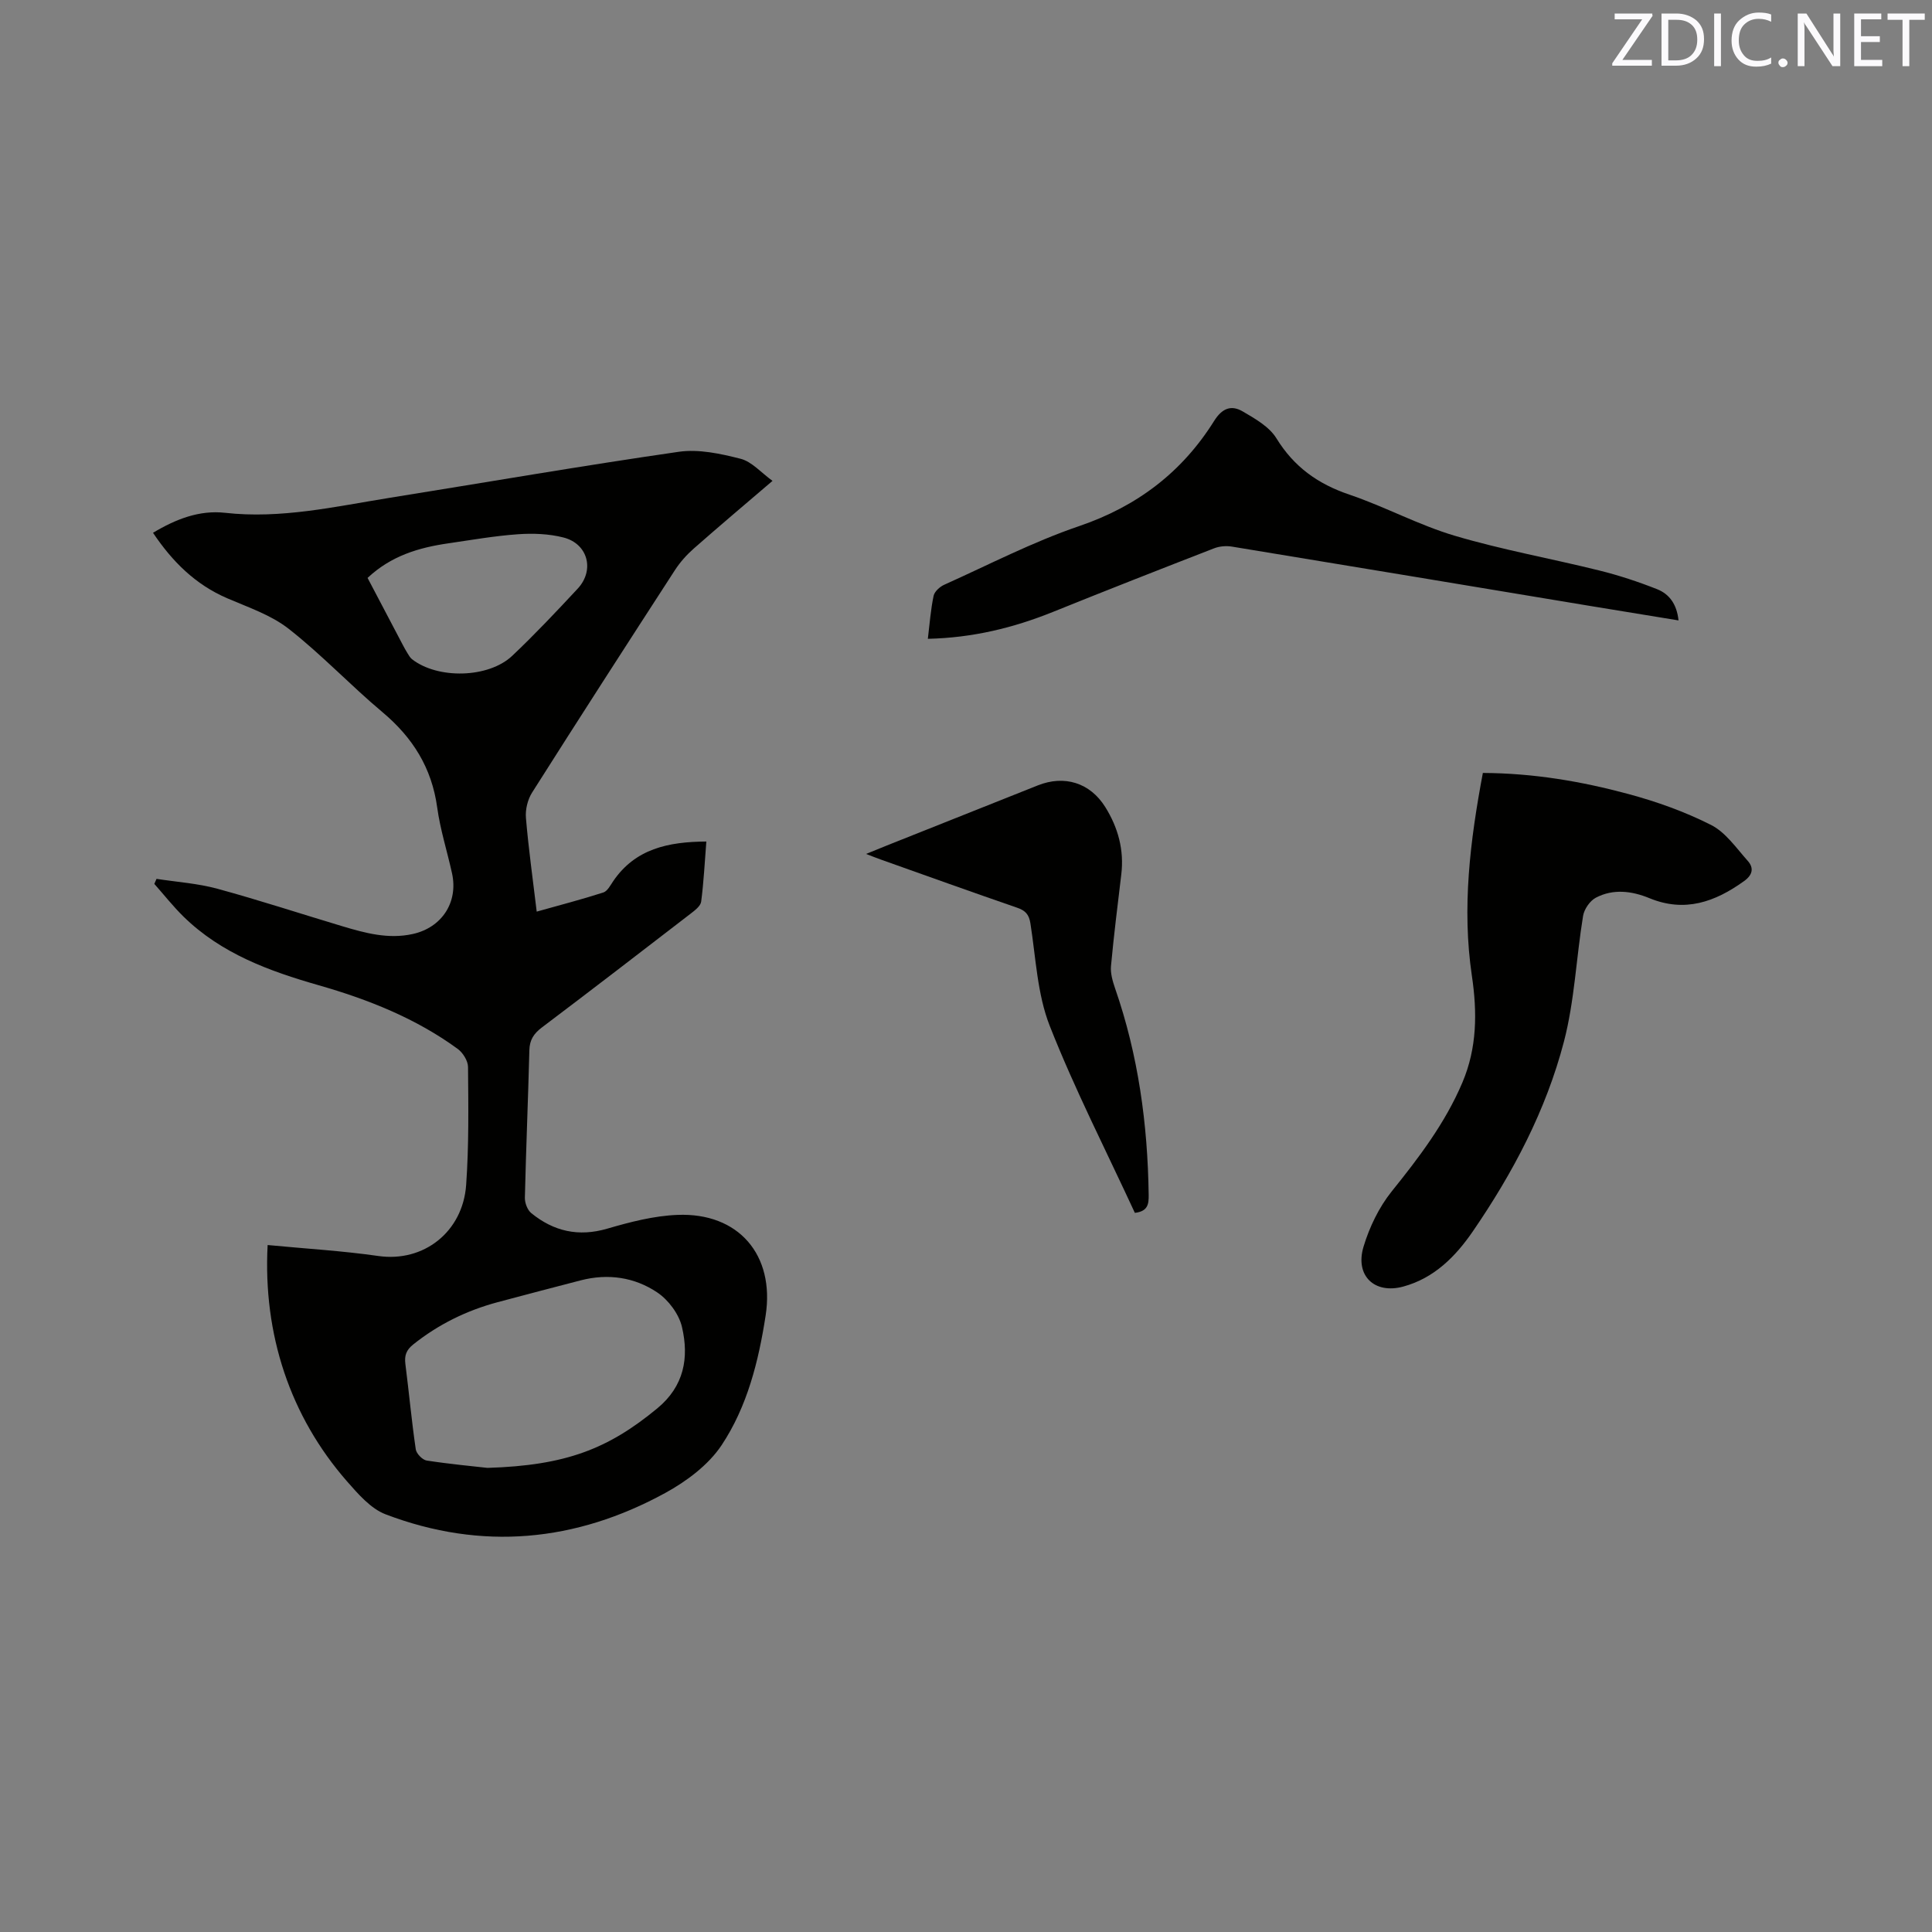 <svg enable-background="new 0 0 400 400" viewBox="0 0 400 400" xmlns="http://www.w3.org/2000/svg"><rect x="0" y="0" width="400" height="400" fill="#808080" stroke="none"/><path d="m55.41 257.77c7.79.75 15.4 1.19 22.92 2.27 9.4 1.35 17.48-5 18.18-14.69.58-8.12.46-16.3.39-24.44-.01-1.29-1.07-2.98-2.17-3.77-8.67-6.32-18.5-10.22-28.73-13.15-10.27-2.94-20.18-6.55-28.01-14.22-2.15-2.11-4.03-4.5-6.04-6.77.15-.35.31-.69.46-1.04 4.2.65 8.5.93 12.58 2.04 8.67 2.36 17.22 5.17 25.83 7.75 4.78 1.43 9.58 2.75 14.66 1.62 6-1.34 9.42-6.55 8.11-12.55-1-4.55-2.44-9.03-3.07-13.62-1.12-8.2-5.05-14.48-11.33-19.75-6.64-5.57-12.62-11.94-19.43-17.27-3.66-2.86-8.37-4.44-12.73-6.32-6.58-2.84-11.34-7.57-15.35-13.55 4.74-2.85 9.62-4.73 14.9-4.14 11.59 1.3 22.76-1.28 34.02-3.09 19.97-3.2 39.9-6.65 59.92-9.54 4.14-.6 8.68.39 12.83 1.45 2.3.59 4.19 2.83 6.59 4.57-5.88 5.03-11.14 9.46-16.3 14.01-1.49 1.31-2.86 2.85-3.93 4.51-9.91 15.29-19.79 30.61-29.54 46-.93 1.46-1.43 3.55-1.28 5.27.53 6.32 1.42 12.61 2.23 19.39 4.76-1.34 9.32-2.52 13.79-3.96.84-.27 1.45-1.46 2.03-2.32 4.58-6.74 11.39-8.18 19.3-8.23-.34 4.3-.54 8.39-1.07 12.44-.12.92-1.31 1.82-2.19 2.5-10.24 7.89-20.49 15.78-30.81 23.57-1.66 1.26-2.52 2.56-2.57 4.7-.26 10.17-.69 20.34-.93 30.51-.03 1.08.52 2.56 1.32 3.21 4.64 3.78 9.78 4.96 15.74 3.22 4.73-1.38 9.65-2.66 14.54-2.85 12.65-.51 20.17 8.3 18.25 20.81-1.46 9.49-3.81 18.88-9.12 26.87-2.73 4.1-7.26 7.48-11.68 9.9-18.53 10.13-37.98 11.99-57.87 4.42-3.1-1.18-5.71-4.22-8.02-6.85-11.74-13.44-17.4-30.36-16.42-48.91zm45.52 46.14c16.27-.5 25-3.95 35.14-12.31 5.6-4.62 6.6-10.51 5.13-16.84-.62-2.69-2.8-5.62-5.13-7.18-4.69-3.15-10.19-3.96-15.83-2.5-5.74 1.49-11.48 2.99-17.2 4.52-6.42 1.72-12.25 4.58-17.48 8.75-1.46 1.16-1.85 2.31-1.63 4.05.75 5.89 1.29 11.8 2.15 17.67.13.89 1.38 2.18 2.26 2.32 4.91.75 9.87 1.21 12.59 1.52zm-24.83-184.26c2.5 4.76 4.91 9.34 7.32 13.92.3.56.6 1.12.94 1.66.28.44.54.93.93 1.24 5.31 4.17 15.85 3.97 20.78-.71 4.69-4.44 9.13-9.15 13.53-13.88 3.57-3.84 2.13-9.31-2.95-10.6-3.01-.77-6.3-.89-9.41-.67-4.85.34-9.66 1.19-14.48 1.89-6.06.88-11.78 2.57-16.66 7.15z" fill="#010100"/><path d="m307.01 160.03c10.49.05 20.41 1.74 30.12 4.36 5.87 1.58 11.72 3.67 17.13 6.41 3.02 1.53 5.22 4.78 7.59 7.43 1.3 1.46 1.04 2.9-.76 4.19-6.01 4.32-12.27 6.56-19.61 3.53-3.62-1.49-7.49-1.98-11.08-.09-1.23.65-2.41 2.37-2.64 3.76-1.42 8.66-1.76 17.58-3.96 26.02-3.71 14.23-10.56 27.2-18.88 39.32-3.58 5.21-8 9.67-14.39 11.41-5.94 1.62-10.03-2.23-8.23-8.24 1.22-4.05 3.19-8.16 5.82-11.44 5.67-7.05 11.09-14.17 14.65-22.56 3.05-7.18 3.09-14.55 1.96-22.15-2.07-13.99-.38-27.83 2.28-41.95z" fill="#010100"/><path d="m347.52 128.45c-6.44-1.05-12.48-2.03-18.51-3.03-24.65-4.09-49.3-8.21-73.95-12.25-1.19-.2-2.59-.08-3.71.36-11.13 4.32-22.25 8.68-33.32 13.15-8.21 3.31-16.65 5.37-25.93 5.58.38-3.11.59-6.04 1.19-8.89.19-.9 1.29-1.9 2.22-2.31 9.25-4.16 18.33-8.87 27.9-12.13 12.02-4.09 21.31-11.16 27.95-21.76 1.66-2.66 3.55-3.37 5.91-2 2.57 1.5 5.52 3.17 7 5.58 3.64 5.92 8.59 9.45 15.09 11.65 7.4 2.51 14.39 6.32 21.86 8.53 9.81 2.91 19.94 4.71 29.88 7.18 4.08 1.01 8.11 2.34 12.02 3.89 2.41.97 4.04 2.99 4.4 6.45z" fill="#010100"/><path d="m234.96 251.11c-5.97-12.92-12.45-25.57-17.63-38.73-2.58-6.57-2.87-14.07-3.99-21.18-.29-1.88-1.04-2.68-2.76-3.27-9.4-3.24-18.76-6.61-28.14-9.94-.85-.3-1.69-.64-3.13-1.19 1.79-.73 3.03-1.24 4.28-1.74 10.42-4.15 20.85-8.3 31.27-12.45 5.51-2.2 10.83-.56 13.98 4.49 2.65 4.25 3.92 8.88 3.31 13.95-.75 6.31-1.55 12.62-2.13 18.95-.14 1.49.33 3.12.83 4.58 4.82 13.86 6.77 28.17 6.97 42.79.03 1.87-.13 3.43-2.86 3.74z" fill="#010100"/><g fill="#fbfafc"><path d="m342.2 3.2-6.3 9.2h6.1v1.2h-8.2v-.5l6.2-9.1h-5.7v-1.2h7.8v.4z"/><path d="m344 13.7v-10.9h3.1c1.6 0 3 .5 4.1 1.4 1.1 1 1.6 2.2 1.6 3.9s-.5 3-1.6 4-2.5 1.5-4.2 1.5h-3zm1.4-9.6v8.4h1.6c1.4 0 2.5-.4 3.2-1.1.8-.8 1.2-1.8 1.2-3.2s-.4-2.4-1.2-3.1-1.8-1-3.1-1z"/><path d="m356.3 2.8v10.9h-1.4v-10.9z"/><path d="m366.6 13.2c-.8.4-1.8.6-3 .6-1.6 0-2.8-.5-3.7-1.5s-1.4-2.3-1.4-3.9c0-1.7.5-3.2 1.6-4.2s2.4-1.6 4-1.6c1 0 1.9.1 2.6.4v1.5c-.8-.4-1.6-.6-2.6-.6-1.2 0-2.2.4-3 1.2s-1.1 1.9-1.1 3.3c0 1.3.4 2.3 1.1 3.1s1.6 1.1 2.8 1.1c1.1 0 2-.2 2.8-.7v1.3z"/><path d="m368.2 13c0-.3.1-.5.3-.6.2-.2.4-.3.6-.3.3 0 .5.1.7.3s.3.4.3.6-.1.5-.3.6c-.2.2-.4.3-.7.3s-.5-.1-.6-.3c-.2-.2-.3-.4-.3-.6z"/><path d="m381.1 13.7h-1.7l-5.5-8.4c-.2-.2-.3-.5-.4-.7 0 .2.1.8.1 1.5v7.6h-1.4v-10.9h1.8l5.3 8.3c.3.4.4.6.4.8 0-.3-.1-.8-.1-1.6v-7.5h1.4v10.9z"/><path d="m389.7 13.7h-5.8v-10.9h5.6v1.2h-4.2v3.5h3.9v1.2h-3.9v3.7h4.4z"/><path d="m398.4 4.1h-3.1v9.6h-1.4v-9.6h-3.1v-1.3h7.7v1.3z"/></g></svg>